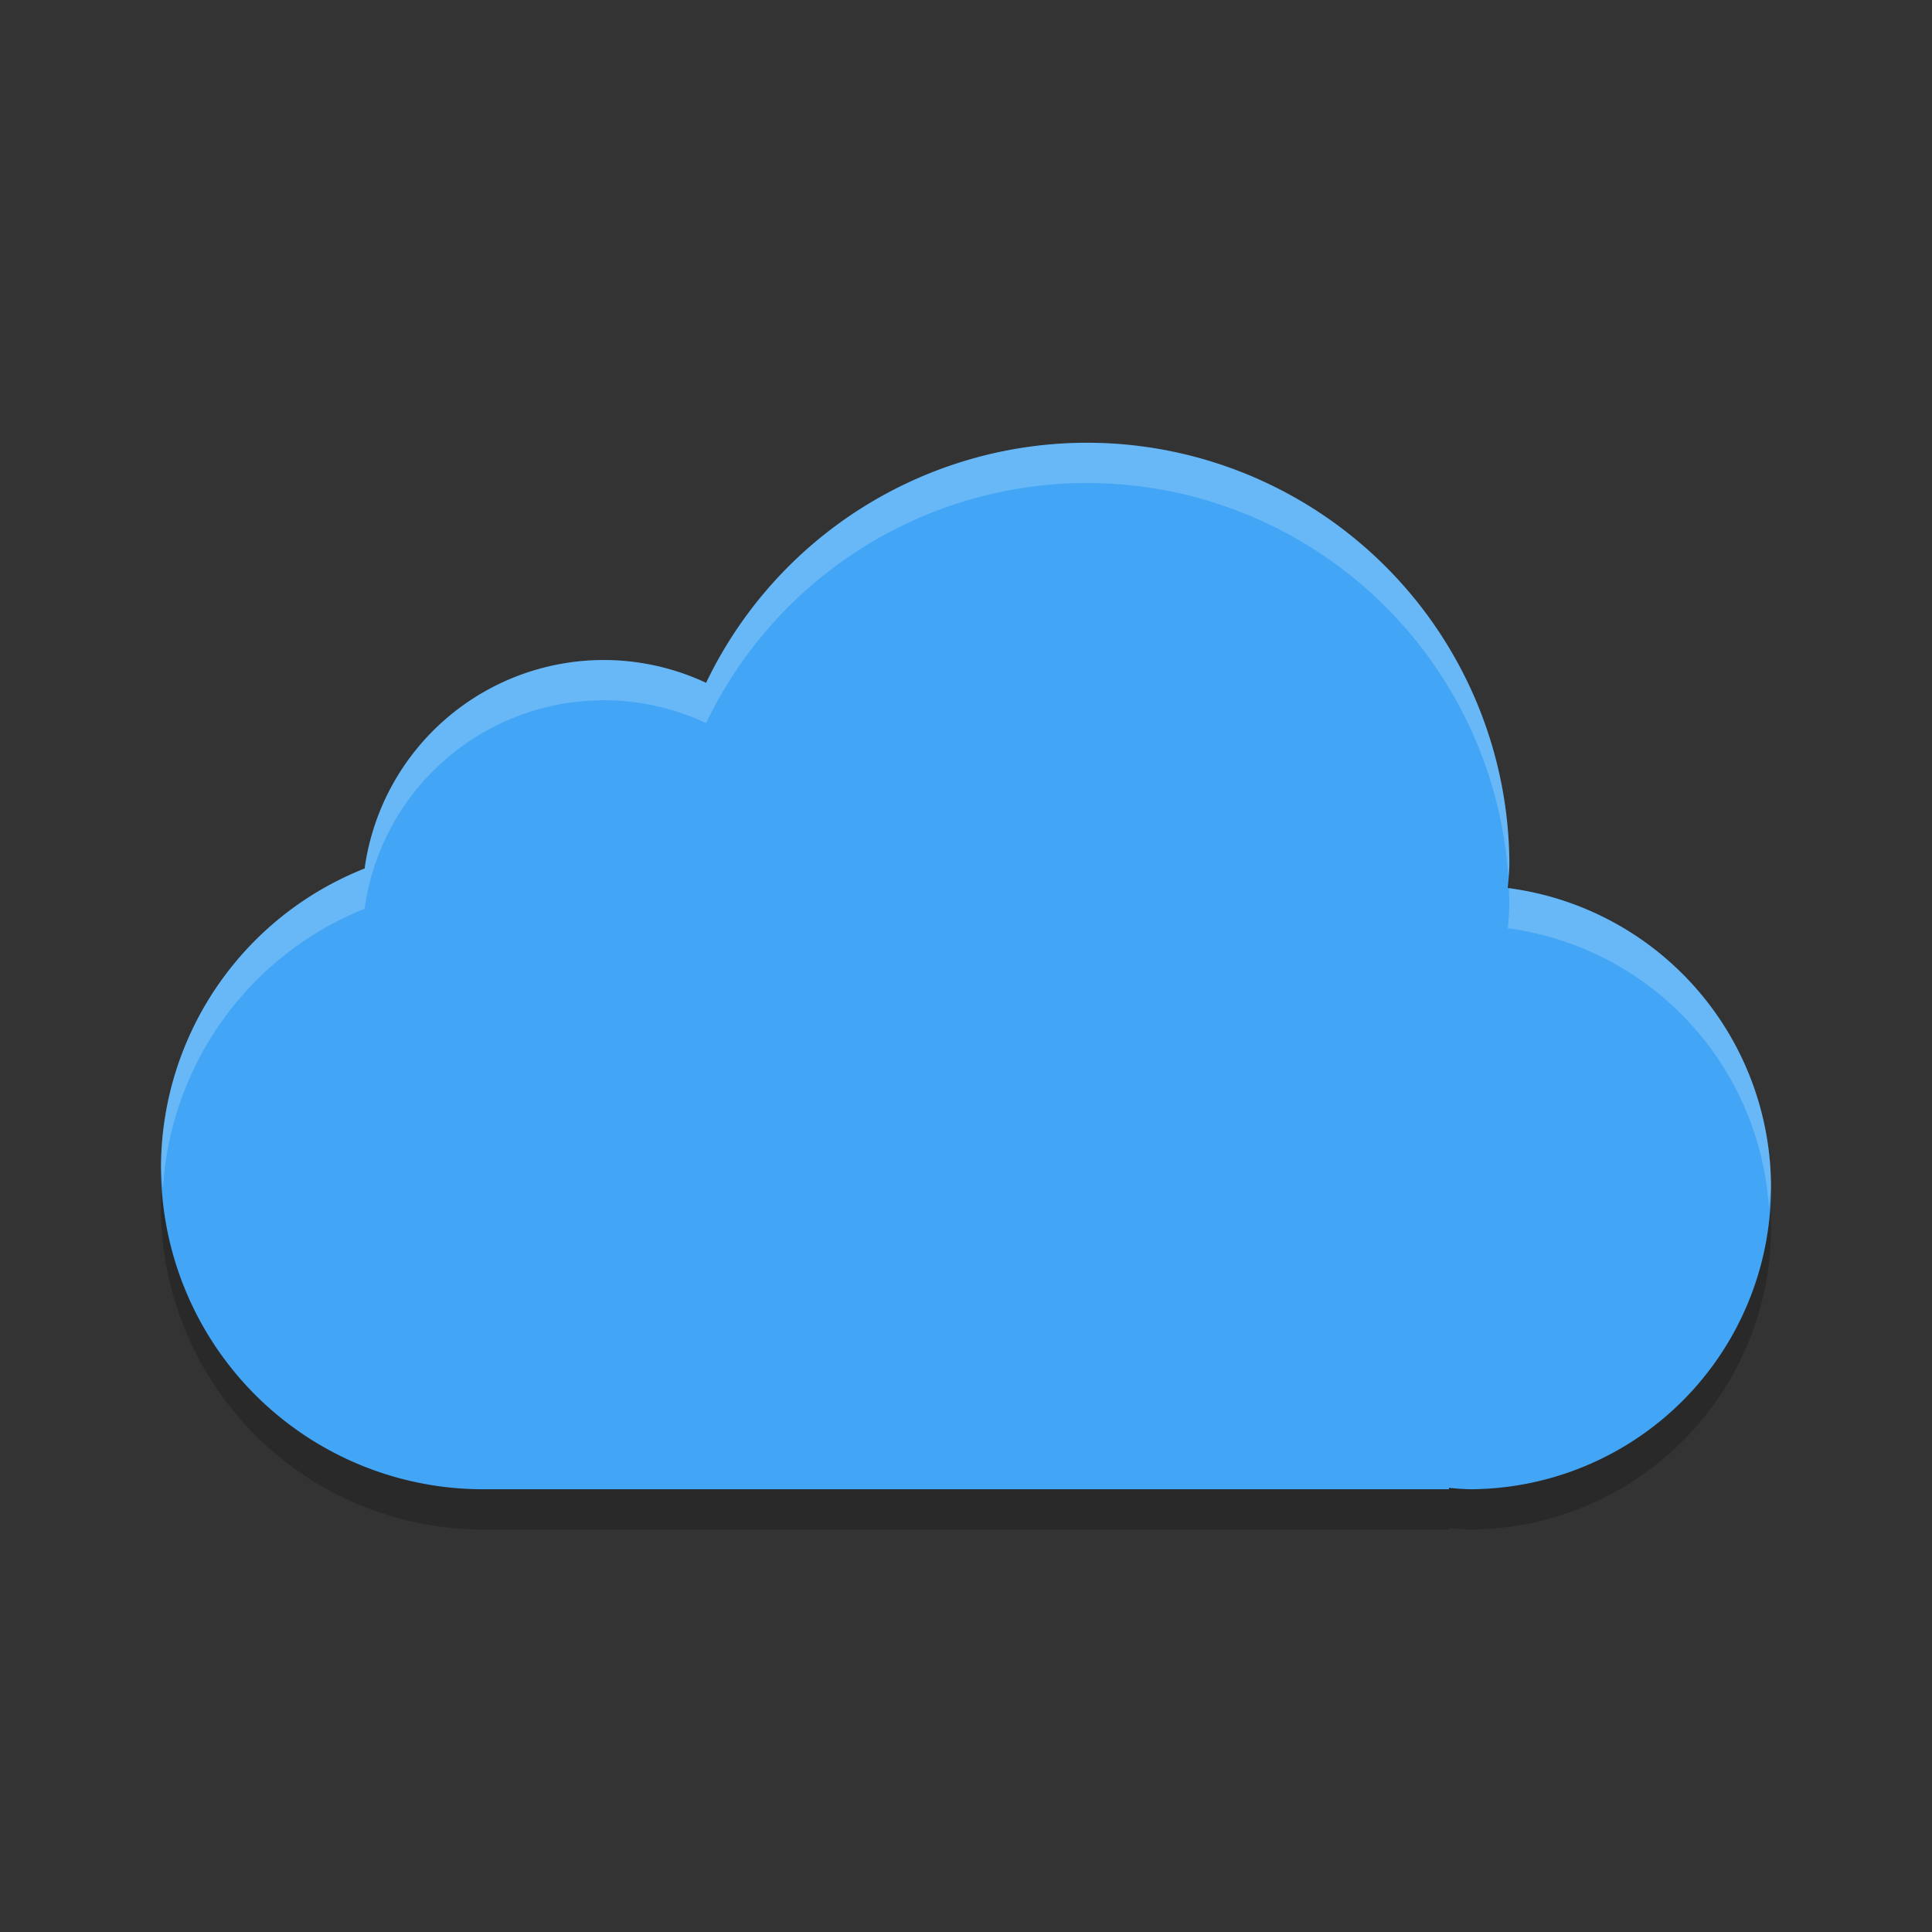 <svg width="48" height="48" version="1.1" xmlns="http://www.w3.org/2000/svg">
 <rect width="100%" height="100%" fill="#333333" stroke="none"/>
 <path d="M 27,12 A 10.5,10.5 0 0 0 17.543,17.965 6,6 0 0 0 15,17.398 6,6 0 0 0 9.059,22.578 8,8 0 0 0 4,30 8,8 0 0 0 12,38 H 36 V 37.965 A 7.5,7.5 0 0 0 36.5,38 7.5,7.5 0 0 0 44,30.5 7.5,7.5 0 0 0 37.461,23.062 10.5,10.5 0 0 0 37.5,22.5 10.5,10.5 0 0 0 27,12 Z" style="opacity:.2"/>
 <path d="M 27,11 A 10.5,10.5 0 0 0 17.543,16.965 6,6 0 0 0 15,16.398 6,6 0 0 0 9.059,21.578 8,8 0 0 0 4,29 8,8 0 0 0 12,37 H 36 V 36.965 A 7.5,7.5 0 0 0 36.5,37 7.5,7.5 0 0 0 44,29.5 7.5,7.5 0 0 0 37.461,22.062 10.5,10.5 0 0 0 37.5,21.5 10.5,10.5 0 0 0 27,11 Z" style="fill:#42a5f5"/>
 <path d="M 27,11 A 10.5,10.5 0 0 0 17.543,16.965 6,6 0 0 0 15,16.398 6,6 0 0 0 9.059,21.578 8,8 0 0 0 4,29 8,8 0 0 0 4.051,29.506 8,8 0 0 1 9.059,22.578 6,6 0 0 1 15,17.398 6,6 0 0 1 17.543,17.965 10.5,10.5 0 0 1 27,12 10.5,10.5 0 0 1 37.477,21.826 10.5,10.5 0 0 0 37.5,21.5 10.5,10.5 0 0 0 27,11 Z M 37.486,22.068 A 10.5,10.5 0 0 1 37.5,22.5 10.5,10.5 0 0 1 37.461,23.062 7.5,7.5 0 0 1 43.945,29.979 7.5,7.5 0 0 0 44,29.5 7.5,7.5 0 0 0 37.486,22.068 Z" style="fill:#ffffff;opacity:.2"/>
</svg>
